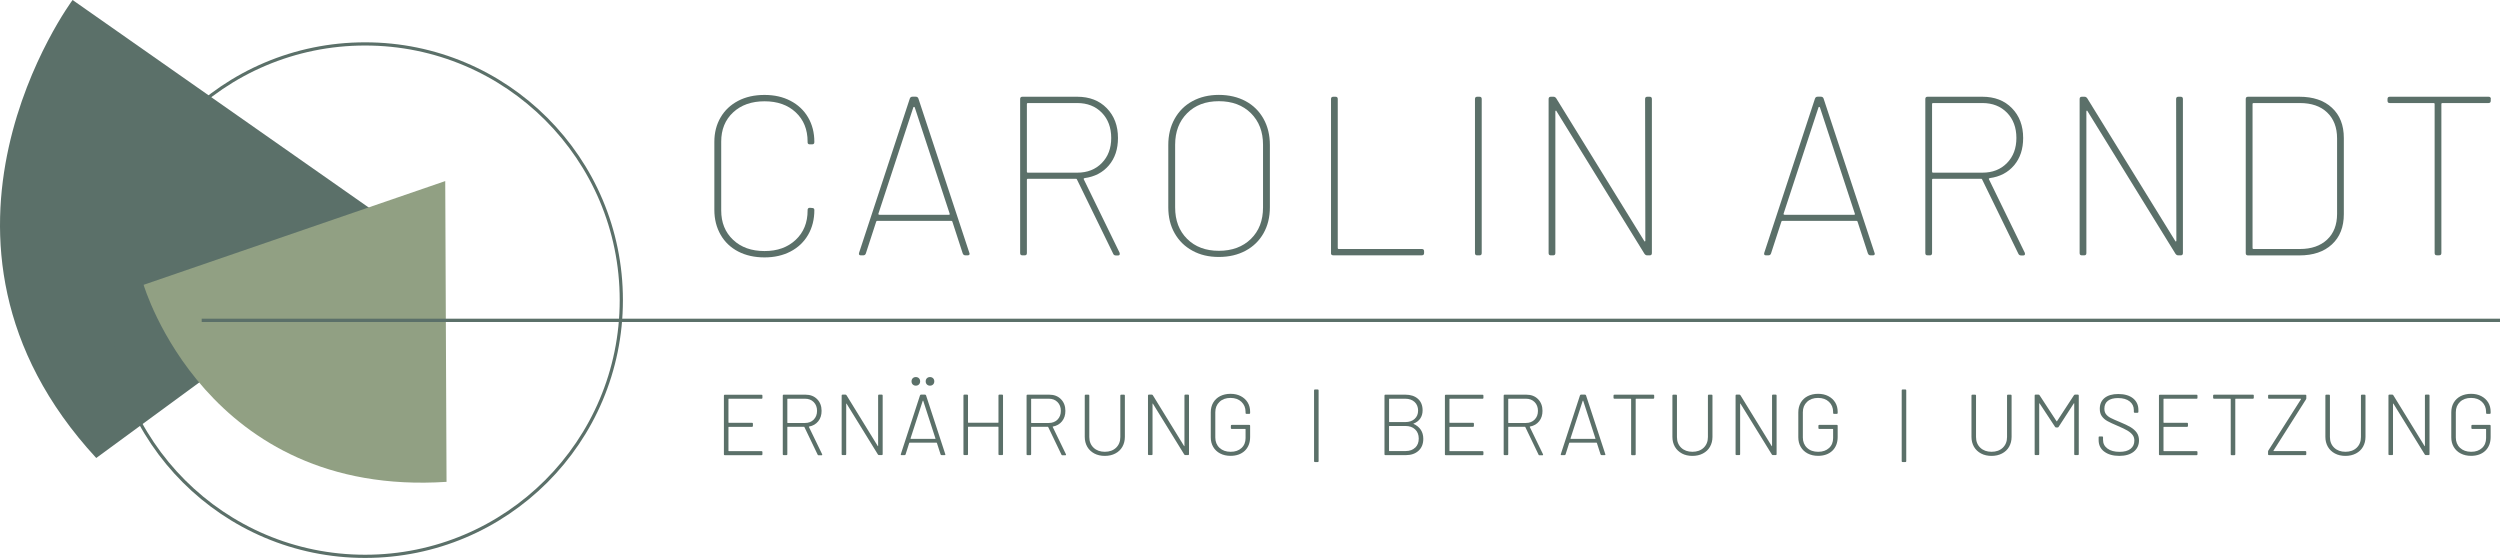 <svg xmlns="http://www.w3.org/2000/svg" id="Ebene_1" data-name="Ebene 1" viewBox="0 0 499.79 111.55"><defs><style>      .cls-1 {        fill: #91a083;      }      .cls-1, .cls-2 {        stroke-width: 0px;      }      .cls-3 {        stroke-width: .66px;      }      .cls-3, .cls-4 {        fill: none;        stroke: #5b7069;      }      .cls-4 {        stroke-width: .64px;      }      .cls-2 {        fill: #5b7069;      }    </style></defs><g><path class="cls-2" d="m147.57,50.28c-1.51-.79-2.68-1.9-3.51-3.35-.83-1.45-1.25-3.11-1.25-4.98v-13.59c0-1.84.42-3.47,1.25-4.89.83-1.42,2-2.52,3.51-3.31,1.51-.79,3.26-1.18,5.26-1.18s3.7.39,5.21,1.18c1.51.79,2.68,1.89,3.51,3.31.83,1.42,1.25,3.05,1.25,4.89v.05c0,.3-.15.45-.45.45h-.45c-.3,0-.45-.14-.45-.41v-.14c0-2.42-.79-4.37-2.36-5.84-1.57-1.48-3.66-2.22-6.25-2.22s-4.69.74-6.28,2.22c-1.59,1.48-2.38,3.43-2.38,5.84v13.77c0,2.42.79,4.37,2.38,5.87,1.59,1.5,3.68,2.24,6.28,2.24s4.64-.75,6.23-2.24c1.59-1.49,2.38-3.45,2.38-5.87v-.09c0-.3.15-.45.45-.45l.45.04c.3,0,.45.14.45.41,0,1.87-.42,3.53-1.25,4.96-.83,1.43-2,2.54-3.51,3.33s-3.25,1.18-5.21,1.18-3.75-.39-5.26-1.18Z"></path><path class="cls-2" d="m192.47,50.69l-2.08-6.39c-.03-.09-.09-.14-.18-.14h-14.86c-.09,0-.15.05-.18.14l-2.08,6.39c-.09.24-.27.36-.54.36h-.45c-.33,0-.45-.17-.36-.5l10.15-30.86c.09-.24.27-.36.54-.36h.63c.27,0,.45.12.54.36l10.19,30.86.05.18c0,.21-.14.32-.41.32h-.41c-.27,0-.45-.12-.54-.36Zm-16.83-7.82s.1.07.16.07h13.91c.06,0,.11-.02.14-.07s.03-.1,0-.16l-6.98-21.25c-.03-.06-.08-.09-.14-.09s-.11.03-.14.09l-6.98,21.25c-.03.06-.02.11.02.16Z"></path><path class="cls-2" d="m222.55,50.74l-7.25-14.86c-.03-.09-.09-.14-.18-.14h-9.65c-.12,0-.18.06-.18.18v14.68c0,.3-.15.45-.45.45h-.45c-.3,0-.45-.15-.45-.45v-30.81c0-.3.15-.45.45-.45h10.96c2.45,0,4.42.76,5.91,2.29s2.24,3.51,2.24,5.96c0,2.21-.6,4.02-1.81,5.46-1.21,1.43-2.84,2.29-4.89,2.56-.15.06-.2.14-.14.23l7.16,14.68c.03.06.04.14.04.23,0,.21-.12.32-.36.32h-.41c-.27,0-.45-.11-.54-.32Zm-17.26-29.95v13.55c0,.12.06.18.18.18h9.88c2.02,0,3.66-.64,4.92-1.93s1.88-2.95,1.88-5.01-.63-3.77-1.88-5.05-2.89-1.93-4.92-1.93h-9.88c-.12,0-.18.06-.18.18Z"></path><path class="cls-2" d="m238.39,50.12c-1.53-.83-2.71-1.99-3.56-3.49-.85-1.49-1.27-3.22-1.27-5.19v-12.46c0-1.96.42-3.71,1.27-5.23s2.03-2.7,3.56-3.53,3.29-1.25,5.28-1.25,3.81.42,5.35,1.25,2.73,2.01,3.58,3.53c.85,1.52,1.27,3.27,1.27,5.23v12.46c0,1.96-.42,3.69-1.27,5.19-.85,1.5-2.04,2.66-3.58,3.49-1.54.83-3.32,1.25-5.35,1.25s-3.75-.41-5.28-1.25Zm11.69-2.36c1.62-1.59,2.42-3.68,2.42-6.28v-12.55c0-2.6-.81-4.7-2.42-6.3-1.62-1.6-3.75-2.4-6.41-2.4s-4.74.8-6.34,2.4-2.4,3.7-2.4,6.3v12.55c0,2.6.8,4.69,2.4,6.28,1.6,1.59,3.72,2.38,6.34,2.38s4.79-.79,6.41-2.38Z"></path><path class="cls-2" d="m266.09,50.6v-30.81c0-.3.15-.45.45-.45h.45c.3,0,.45.15.45.45v29.81c0,.12.06.18.18.18h16.63c.3,0,.45.15.45.45v.36c0,.3-.15.45-.45.45h-17.72c-.3,0-.45-.15-.45-.45Z"></path><path class="cls-2" d="m294.87,50.6v-30.81c0-.3.15-.45.45-.45h.45c.3,0,.45.15.45.45v30.81c0,.3-.15.45-.45.45h-.45c-.3,0-.45-.15-.45-.45Z"></path><path class="cls-2" d="m329.34,19.34h.45c.3,0,.45.15.45.45v30.81c0,.3-.15.45-.45.45h-.5c-.21,0-.39-.11-.54-.32l-17.58-28.5c-.03-.09-.08-.13-.14-.11-.06.02-.09.07-.09.16v28.32c0,.3-.15.45-.45.45h-.45c-.3,0-.45-.15-.45-.45v-30.81c0-.3.15-.45.45-.45h.54c.21,0,.39.11.54.32l17.58,28.5c.03.09.08.13.14.11s.09-.07.09-.16l-.05-28.32c0-.3.15-.45.45-.45Z"></path><path class="cls-2" d="m373.43,50.69l-2.08-6.39c-.03-.09-.09-.14-.18-.14h-14.86c-.09,0-.15.05-.18.14l-2.08,6.39c-.09.24-.27.36-.54.36h-.45c-.33,0-.45-.17-.36-.5l10.15-30.86c.09-.24.27-.36.54-.36h.63c.27,0,.45.12.54.36l10.19,30.86.05.18c0,.21-.14.32-.41.32h-.41c-.27,0-.45-.12-.54-.36Zm-16.83-7.82s.1.07.16.07h13.91c.06,0,.1-.02.14-.07s.03-.1,0-.16l-6.98-21.25c-.03-.06-.08-.09-.14-.09s-.11.03-.14.09l-6.98,21.25c-.03.06-.02.11.02.16Z"></path><path class="cls-2" d="m403.51,50.74l-7.25-14.86c-.03-.09-.09-.14-.18-.14h-9.65c-.12,0-.18.06-.18.18v14.68c0,.3-.15.45-.45.45h-.45c-.3,0-.45-.15-.45-.45v-30.81c0-.3.15-.45.45-.45h10.96c2.45,0,4.42.76,5.91,2.29,1.49,1.52,2.24,3.51,2.24,5.96,0,2.21-.6,4.02-1.81,5.46-1.21,1.43-2.84,2.29-4.89,2.56-.15.06-.2.14-.14.23l7.16,14.68c.03.06.05.14.05.23,0,.21-.12.32-.36.32h-.41c-.27,0-.45-.11-.54-.32Zm-17.26-29.95v13.55c0,.12.06.18.18.18h9.88c2.02,0,3.66-.64,4.92-1.93s1.88-2.95,1.88-5.01-.63-3.77-1.88-5.05-2.89-1.93-4.92-1.93h-9.88c-.12,0-.18.06-.18.18Z"></path><path class="cls-2" d="m435.5,19.34h.45c.3,0,.45.15.45.45v30.81c0,.3-.15.45-.45.45h-.5c-.21,0-.39-.11-.54-.32l-17.58-28.5c-.03-.09-.08-.13-.14-.11-.06.02-.09.07-.09.16v28.32c0,.3-.15.45-.45.45h-.45c-.3,0-.45-.15-.45-.45v-30.81c0-.3.15-.45.45-.45h.54c.21,0,.39.11.54.32l17.58,28.5c.03.09.07.13.14.11s.09-.07.09-.16l-.05-28.32c0-.3.15-.45.45-.45Z"></path><path class="cls-2" d="m448.96,50.6v-30.81c0-.3.15-.45.45-.45h10.28c2.75,0,4.92.73,6.5,2.2,1.59,1.47,2.38,3.48,2.38,6.05v15.22c0,2.57-.79,4.58-2.38,6.05-1.59,1.47-3.75,2.2-6.5,2.2h-10.28c-.3,0-.45-.15-.45-.45Zm1.54-.82h9.29c2.29,0,4.11-.63,5.44-1.88,1.33-1.25,1.99-2.97,1.99-5.14v-15.09c0-2.2-.67-3.93-1.99-5.19s-3.14-1.88-5.44-1.88h-9.29c-.12,0-.18.06-.18.18v28.82c0,.12.06.18.18.18Z"></path><path class="cls-2" d="m497.94,19.79v.36c0,.3-.15.45-.45.45h-9.24c-.12,0-.18.06-.18.18v29.81c0,.3-.15.45-.45.45h-.45c-.3,0-.45-.15-.45-.45v-29.81c0-.12-.06-.18-.18-.18h-8.79c-.3,0-.45-.15-.45-.45v-.36c0-.3.15-.45.45-.45h19.76c.3,0,.45.15.45.45Z"></path></g><g><path class="cls-2" d="m152.25,79.71h-6.55s-.07.02-.07.07v4.67s.02.07.07.07h4.65c.11,0,.17.06.17.17v.47c0,.11-.06.17-.17.17h-4.65s-.07.02-.07.07v4.72s.02.07.07.07h6.55c.12,0,.17.06.17.17v.47c0,.11-.06.17-.17.17h-7.36c-.12,0-.17-.06-.17-.17v-11.75c0-.11.06-.17.17-.17h7.36c.12,0,.17.06.17.17v.47c0,.11-.06.17-.17.17Z"></path><path class="cls-2" d="m163.45,90.87l-2.64-5.5s-.03-.05-.07-.05h-3.27s-.07.02-.07.07v5.43c0,.11-.06.17-.17.17h-.57c-.12,0-.17-.06-.17-.17v-11.75c0-.11.06-.17.17-.17h4.36c.97,0,1.75.3,2.34.9.59.6.89,1.38.89,2.35,0,.82-.22,1.51-.67,2.07-.45.56-1.05.91-1.81,1.05-.06.02-.08.05-.05.09l2.64,5.45s.02.05.02.09c0,.08-.05.12-.14.12h-.57c-.1,0-.17-.04-.21-.12Zm-6.05-11.1v4.72s.02.07.07.07h3.46c.71,0,1.29-.22,1.74-.67.44-.45.67-1.03.67-1.75s-.22-1.31-.67-1.76c-.44-.45-1.02-.67-1.74-.67h-3.46s-.07.02-.07.07Z"></path><path class="cls-2" d="m175.72,78.89h.57c.11,0,.17.06.17.17v11.75c0,.11-.06.17-.17.17h-.57c-.08,0-.15-.04-.21-.12l-6.26-10.15s-.03-.05-.05-.04c-.02,0-.03.03-.03.06v10.08c0,.11-.06.17-.17.17h-.57c-.12,0-.17-.06-.17-.17v-11.75c0-.11.06-.17.17-.17h.59c.08,0,.15.04.21.12l6.24,10.15s.03.05.05.04c.02,0,.03-.03.03-.06v-10.08c0-.11.06-.17.17-.17Z"></path><path class="cls-2" d="m188.04,90.85l-.74-2.3s-.03-.05-.07-.05h-5.39s-.06.02-.07.05l-.73,2.3c-.03.09-.1.14-.21.14h-.6c-.13,0-.17-.06-.14-.19l3.84-11.77c.03-.09.1-.14.21-.14h.78c.1,0,.17.05.21.14l3.85,11.77.02.07c0,.08-.05.12-.16.12h-.59c-.1,0-.17-.05-.21-.14Zm-5.99-3.14s.04.03.06.03h4.84s.04,0,.06-.03c.02-.02.02-.04,0-.06l-2.44-7.52s-.03-.03-.05-.03-.04.01-.05.03l-2.44,7.52s0,.04,0,.06Zm.42-10.85c-.16-.16-.24-.37-.24-.62s.08-.46.24-.62c.16-.16.37-.24.62-.24s.46.08.62.24c.16.16.24.37.24.62s-.08.46-.24.62c-.16.16-.37.24-.62.24s-.46-.08-.62-.24Zm2.83,0c-.16-.16-.24-.37-.24-.62s.08-.46.24-.62.37-.24.62-.24.46.08.62.24c.16.16.24.37.24.62s-.08.46-.24.62c-.16.16-.37.24-.62.24s-.46-.08-.62-.24Z"></path><path class="cls-2" d="m199.78,78.89h.57c.11,0,.17.06.17.17v11.75c0,.11-.06.17-.17.17h-.57c-.11,0-.17-.06-.17-.17v-5.43s-.02-.07-.07-.07h-5.95s-.07.02-.07.07v5.43c0,.11-.06.17-.17.17h-.57c-.12,0-.17-.06-.17-.17v-11.75c0-.11.06-.17.17-.17h.57c.11,0,.17.06.17.17v5.38s.02.07.07.07h5.95s.07-.02.07-.07v-5.38c0-.11.06-.17.17-.17Z"></path><path class="cls-2" d="m212.19,90.87l-2.64-5.5s-.03-.05-.07-.05h-3.27s-.07.02-.07.07v5.43c0,.11-.06.17-.17.17h-.57c-.12,0-.17-.06-.17-.17v-11.75c0-.11.06-.17.17-.17h4.36c.97,0,1.75.3,2.34.9.59.6.89,1.38.89,2.35,0,.82-.22,1.51-.67,2.07-.45.56-1.05.91-1.81,1.05-.06.02-.08.05-.05.09l2.64,5.45s.02.05.02.09c0,.08-.05.12-.14.12h-.57c-.1,0-.17-.04-.21-.12Zm-6.05-11.1v4.72s.02.07.07.07h3.46c.71,0,1.29-.22,1.74-.67.44-.45.67-1.03.67-1.75s-.22-1.31-.67-1.76c-.44-.45-1.02-.67-1.74-.67h-3.46s-.07.02-.07.07Z"></path><path class="cls-2" d="m218.77,90.66c-.6-.32-1.07-.76-1.41-1.34-.33-.58-.5-1.24-.5-1.99v-8.26c0-.11.06-.17.17-.17h.57c.11,0,.17.06.17.17v8.3c0,.89.29,1.6.86,2.14.57.54,1.32.81,2.24.81s1.68-.27,2.25-.81c.56-.54.85-1.25.85-2.14v-8.3c0-.11.06-.17.17-.17h.57c.12,0,.17.06.17.17v8.26c0,.75-.17,1.41-.5,1.99-.33.58-.8,1.02-1.41,1.34-.6.32-1.31.48-2.1.48s-1.5-.16-2.1-.48Z"></path><path class="cls-2" d="m236.96,78.89h.57c.11,0,.17.06.17.17v11.75c0,.11-.06.17-.17.17h-.57c-.08,0-.15-.04-.21-.12l-6.26-10.15s-.03-.05-.05-.04c-.02,0-.03.03-.03.06v10.08c0,.11-.06.17-.17.17h-.57c-.12,0-.17-.06-.17-.17v-11.75c0-.11.06-.17.17-.17h.59c.08,0,.15.04.21.12l6.24,10.15s.03.05.05.04c.02,0,.03-.03.03-.06v-10.08c0-.11.06-.17.17-.17Z"></path><path class="cls-2" d="m243.93,90.66c-.6-.31-1.06-.75-1.39-1.31s-.49-1.2-.49-1.93v-4.98c0-.74.16-1.39.49-1.95.33-.56.79-.99,1.39-1.3.6-.3,1.29-.46,2.07-.46s1.45.15,2.05.46c.59.31,1.05.73,1.38,1.27s.49,1.16.49,1.87v.24c0,.12-.06.17-.17.17h-.57c-.12,0-.17-.06-.17-.17v-.22c0-.83-.28-1.5-.83-2.02-.55-.52-1.28-.78-2.18-.78s-1.65.26-2.2.79c-.56.53-.84,1.21-.84,2.07v5.05c0,.85.28,1.54.84,2.07.56.52,1.3.79,2.22.79s1.62-.25,2.17-.75.82-1.17.82-2v-1.75s-.02-.07-.07-.07h-2.7c-.12,0-.17-.06-.17-.17v-.47c0-.11.06-.17.17-.17h3.51c.12,0,.17.06.17.17v2.25c0,1.16-.36,2.08-1.07,2.76-.71.67-1.67,1.01-2.85,1.01-.78,0-1.48-.16-2.07-.47Z"></path><path class="cls-2" d="m262.7,92.2v-14.17c0-.11.06-.17.17-.17h.57c.11,0,.17.06.17.17v14.17c0,.12-.06.17-.17.17h-.57c-.12,0-.17-.06-.17-.17Z"></path><path class="cls-2" d="m282.56,84.72s.01.02.03.03c.62.27,1.1.65,1.44,1.16.34.51.51,1.11.51,1.82,0,1.01-.32,1.81-.96,2.39-.64.58-1.48.87-2.53.87h-4.1c-.11,0-.17-.06-.17-.17v-11.75c0-.11.06-.17.17-.17h3.98c1.07,0,1.92.28,2.54.83.62.55.93,1.32.93,2.3,0,.65-.16,1.19-.47,1.64-.31.45-.76.79-1.35,1.02-.02.01-.03.02-.03.04Zm-4.86-4.94v4.53s.02.07.07.07h3.16c.78,0,1.41-.21,1.87-.63.47-.42.7-.98.7-1.67s-.23-1.29-.7-1.72c-.47-.43-1.09-.65-1.87-.65h-3.16s-.07.02-.07.07Zm5.23,9.71c.47-.46.7-1.06.7-1.81s-.24-1.39-.73-1.84c-.48-.46-1.13-.68-1.94-.68h-3.2s-.07.02-.07.07v4.87s.02.07.07.07h3.28c.78,0,1.41-.23,1.87-.68Z"></path><path class="cls-2" d="m296.39,79.71h-6.55s-.07.02-.07.07v4.67s.02.07.07.07h4.65c.11,0,.17.06.17.17v.47c0,.11-.06.17-.17.17h-4.65s-.07.02-.07.07v4.72s.02.07.07.07h6.55c.11,0,.17.06.17.17v.47c0,.11-.06.17-.17.17h-7.36c-.12,0-.17-.06-.17-.17v-11.75c0-.11.06-.17.17-.17h7.36c.11,0,.17.06.17.17v.47c0,.11-.06.17-.17.17Z"></path><path class="cls-2" d="m307.57,90.87l-2.64-5.5s-.03-.05-.07-.05h-3.27s-.07.02-.07.07v5.43c0,.11-.06.17-.17.17h-.57c-.12,0-.17-.06-.17-.17v-11.75c0-.11.06-.17.17-.17h4.36c.97,0,1.75.3,2.34.9.59.6.89,1.38.89,2.35,0,.82-.22,1.51-.67,2.07-.45.56-1.05.91-1.82,1.05-.06.02-.07.05-.05.09l2.64,5.45s.02.05.02.09c0,.08-.05.12-.14.12h-.57c-.1,0-.17-.04-.21-.12Zm-6.05-11.1v4.72s.02.07.07.07h3.46c.71,0,1.29-.22,1.74-.67s.67-1.03.67-1.75-.22-1.31-.67-1.76-1.02-.67-1.74-.67h-3.46s-.07.02-.07.07Z"></path><path class="cls-2" d="m319.98,90.85l-.74-2.3s-.03-.05-.07-.05h-5.39s-.06.02-.07.05l-.73,2.3c-.04.09-.1.14-.21.14h-.6c-.13,0-.17-.06-.14-.19l3.84-11.77c.04-.09.1-.14.21-.14h.78c.1,0,.17.05.21.14l3.86,11.77.02.07c0,.08-.05.12-.16.12h-.59c-.1,0-.17-.05-.21-.14Zm-5.99-3.14s.04.03.06.03h4.84s.04,0,.06-.03c.02-.02.02-.04,0-.06l-2.44-7.52s-.03-.03-.05-.03c-.02,0-.04.01-.05.03l-2.44,7.52s0,.04,0,.06Z"></path><path class="cls-2" d="m330.7,79.07v.47c0,.11-.06.17-.17.17h-3.46s-.07.02-.07.07v11.05c0,.11-.06.17-.17.17h-.57c-.11,0-.17-.06-.17-.17v-11.05s-.02-.07-.07-.07h-3.28c-.12,0-.17-.06-.17-.17v-.47c0-.11.06-.17.17-.17h7.79c.11,0,.17.06.17.17Z"></path><path class="cls-2" d="m336.25,90.66c-.6-.32-1.07-.76-1.41-1.34-.33-.58-.5-1.24-.5-1.99v-8.26c0-.11.06-.17.17-.17h.57c.11,0,.17.06.17.17v8.3c0,.89.29,1.6.85,2.14.57.54,1.32.81,2.24.81s1.68-.27,2.25-.81c.56-.54.85-1.25.85-2.14v-8.3c0-.11.06-.17.17-.17h.57c.12,0,.17.06.17.17v8.26c0,.75-.17,1.41-.5,1.99-.33.58-.8,1.02-1.41,1.34-.6.32-1.31.48-2.1.48s-1.5-.16-2.1-.48Z"></path><path class="cls-2" d="m354.43,78.89h.57c.11,0,.17.06.17.17v11.75c0,.11-.06.17-.17.17h-.57c-.08,0-.15-.04-.21-.12l-6.26-10.15s-.03-.05-.05-.04c-.02,0-.03.03-.03.06v10.08c0,.11-.06.17-.17.17h-.57c-.12,0-.17-.06-.17-.17v-11.75c0-.11.06-.17.17-.17h.59c.08,0,.15.04.21.12l6.24,10.15s.03.05.05.04c.02,0,.03-.03.03-.06v-10.08c0-.11.06-.17.17-.17Z"></path><path class="cls-2" d="m361.39,90.66c-.6-.31-1.06-.75-1.39-1.31s-.49-1.2-.49-1.93v-4.98c0-.74.17-1.39.49-1.95.33-.56.79-.99,1.39-1.3.6-.3,1.29-.46,2.07-.46s1.45.15,2.05.46c.59.31,1.05.73,1.38,1.27s.49,1.16.49,1.87v.24c0,.12-.06.17-.17.17h-.57c-.12,0-.17-.06-.17-.17v-.22c0-.83-.28-1.5-.83-2.02-.55-.52-1.28-.78-2.18-.78s-1.64.26-2.2.79c-.56.53-.84,1.21-.84,2.07v5.05c0,.85.28,1.54.84,2.07s1.3.79,2.22.79,1.62-.25,2.17-.75c.55-.5.82-1.17.82-2v-1.75s-.02-.07-.07-.07h-2.7c-.12,0-.17-.06-.17-.17v-.47c0-.11.06-.17.17-.17h3.51c.12,0,.17.06.17.17v2.25c0,1.16-.36,2.08-1.07,2.76-.71.67-1.67,1.01-2.85,1.01-.78,0-1.47-.16-2.07-.47Z"></path><path class="cls-2" d="m380.18,92.2v-14.17c0-.11.06-.17.17-.17h.57c.11,0,.17.06.17.17v14.17c0,.12-.06.17-.17.17h-.57c-.12,0-.17-.06-.17-.17Z"></path><path class="cls-2" d="m396.04,90.66c-.6-.32-1.07-.76-1.41-1.34-.33-.58-.5-1.24-.5-1.99v-8.26c0-.11.06-.17.17-.17h.57c.11,0,.17.06.17.17v8.3c0,.89.29,1.6.86,2.14.57.54,1.32.81,2.24.81s1.68-.27,2.25-.81c.56-.54.85-1.25.85-2.14v-8.3c0-.11.06-.17.17-.17h.57c.11,0,.17.06.17.17v8.26c0,.75-.17,1.41-.5,1.99-.33.58-.8,1.02-1.41,1.34-.61.32-1.31.48-2.1.48s-1.5-.16-2.1-.48Z"></path><path class="cls-2" d="m414.82,78.89h.59c.11,0,.17.06.17.17v11.75c0,.11-.06.17-.17.17h-.57c-.11,0-.17-.06-.17-.17v-10.15s-.01-.05-.03-.06c-.02,0-.04,0-.05.04l-3.04,4.7c-.06.08-.13.12-.21.12h-.29c-.08,0-.15-.04-.21-.12l-3.08-4.68s-.03-.05-.05-.03c-.02.01-.04.03-.04.07v10.11c0,.11-.06.17-.17.17h-.57c-.12,0-.17-.06-.17-.17v-11.75c0-.11.06-.17.17-.17h.6c.08,0,.15.04.21.12l3.39,5.19s.03.02.05.02.04,0,.05-.02l3.39-5.19c.06-.08.13-.12.21-.12Z"></path><path class="cls-2" d="m420.66,90.28c-.74-.57-1.11-1.33-1.11-2.29v-.57c0-.12.06-.17.17-.17h.54c.11,0,.17.06.17.17v.52c0,.71.29,1.29.88,1.73.59.44,1.39.66,2.42.66.96,0,1.69-.2,2.2-.6s.76-.95.76-1.65c0-.43-.11-.8-.34-1.11s-.57-.61-1.04-.89c-.47-.28-1.13-.59-1.98-.95-.9-.38-1.58-.7-2.03-.95-.45-.25-.82-.57-1.1-.96-.28-.39-.42-.88-.42-1.49,0-.94.33-1.67.98-2.19.65-.51,1.55-.77,2.71-.77,1.26,0,2.24.29,2.96.86.71.58,1.07,1.35,1.07,2.32v.4c0,.11-.06.17-.17.17h-.57c-.11,0-.17-.06-.17-.17v-.35c0-.73-.28-1.31-.83-1.75-.55-.44-1.33-.67-2.33-.67-.88,0-1.55.18-2.02.54-.47.36-.71.88-.71,1.57,0,.46.11.84.33,1.12.22.29.53.54.94.75s1.04.49,1.89.84c.85.35,1.54.68,2.07.99.53.32.94.69,1.24,1.11.3.43.45.94.45,1.54,0,.93-.35,1.68-1.04,2.25-.69.56-1.66.85-2.9.85s-2.27-.29-3.01-.86Z"></path><path class="cls-2" d="m439.14,79.71h-6.55s-.07.02-.07.07v4.67s.02.07.07.07h4.65c.11,0,.17.06.17.17v.47c0,.11-.06.17-.17.17h-4.65s-.07.02-.07.07v4.72s.02.07.07.07h6.55c.11,0,.17.06.17.17v.47c0,.11-.06.17-.17.17h-7.36c-.12,0-.17-.06-.17-.17v-11.75c0-.11.06-.17.17-.17h7.36c.11,0,.17.06.17.17v.47c0,.11-.06.17-.17.17Z"></path><path class="cls-2" d="m450.57,79.07v.47c0,.11-.06.17-.17.17h-3.46s-.07.02-.07.07v11.05c0,.11-.06.17-.17.17h-.57c-.12,0-.17-.06-.17-.17v-11.05s-.02-.07-.07-.07h-3.28c-.11,0-.17-.06-.17-.17v-.47c0-.11.06-.17.17-.17h7.8c.11,0,.17.06.17.17Z"></path><path class="cls-2" d="m453.42,90.82v-.55c0-.06.02-.13.07-.22l6.52-10.25s.01-.03,0-.05-.03-.03-.05-.03h-6.36c-.11,0-.17-.06-.17-.17v-.47c0-.11.06-.17.17-.17h7.3c.11,0,.17.06.17.17v.55c0,.06-.02.13-.07.22l-6.5,10.25s-.01.03,0,.05.03.03.05.03h6.34c.11,0,.17.06.17.17v.47c0,.11-.06.17-.17.17h-7.3c-.11,0-.17-.06-.17-.17Z"></path><path class="cls-2" d="m466.79,90.66c-.6-.32-1.07-.76-1.41-1.34-.33-.58-.5-1.24-.5-1.99v-8.26c0-.11.06-.17.17-.17h.57c.11,0,.17.06.17.17v8.3c0,.89.29,1.6.86,2.14.57.54,1.32.81,2.24.81s1.68-.27,2.25-.81c.56-.54.85-1.25.85-2.14v-8.3c0-.11.06-.17.17-.17h.57c.11,0,.17.06.17.17v8.26c0,.75-.17,1.41-.5,1.99-.33.58-.8,1.02-1.41,1.34-.61.32-1.31.48-2.1.48s-1.5-.16-2.1-.48Z"></path><path class="cls-2" d="m484.96,78.89h.57c.11,0,.17.06.17.17v11.75c0,.11-.06.17-.17.17h-.57c-.08,0-.15-.04-.21-.12l-6.26-10.15s-.03-.05-.05-.04c-.02,0-.04.03-.04.06v10.08c0,.11-.06.17-.17.17h-.57c-.12,0-.17-.06-.17-.17v-11.75c0-.11.06-.17.17-.17h.59c.08,0,.15.04.21.12l6.24,10.15s.03.05.05.04c.02,0,.03-.03.03-.06v-10.08c0-.11.06-.17.17-.17Z"></path><path class="cls-2" d="m491.93,90.66c-.6-.31-1.06-.75-1.39-1.31s-.49-1.2-.49-1.93v-4.98c0-.74.16-1.39.49-1.95.33-.56.79-.99,1.39-1.3.6-.3,1.29-.46,2.07-.46s1.46.15,2.05.46c.59.31,1.05.73,1.38,1.27.33.54.49,1.16.49,1.87v.24c0,.12-.06.17-.17.17h-.57c-.11,0-.17-.06-.17-.17v-.22c0-.83-.28-1.5-.83-2.02s-1.28-.78-2.18-.78-1.64.26-2.2.79c-.56.53-.84,1.21-.84,2.07v5.05c0,.85.28,1.54.84,2.07.56.52,1.3.79,2.22.79s1.62-.25,2.17-.75c.55-.5.82-1.17.82-2v-1.75s-.02-.07-.07-.07h-2.7c-.11,0-.17-.06-.17-.17v-.47c0-.11.06-.17.17-.17h3.51c.11,0,.17.06.17.17v2.25c0,1.16-.36,2.08-1.07,2.76-.71.67-1.67,1.01-2.85,1.01-.78,0-1.47-.16-2.07-.47Z"></path></g><path class="cls-2" d="m80.78,46.44L14.51,0s-35.6,47.88,4.73,91.56l61.54-45.12Z"></path><path class="cls-1" d="m89.01,36.2l-60.3,20.74s12.51,42.53,60.56,39.39l-.26-60.13Z"></path><circle class="cls-4" cx="72.99" cy="60" r="51.22"></circle><line class="cls-3" x1="40.32" y1="64.04" x2="499.79" y2="64.04"></line></svg>